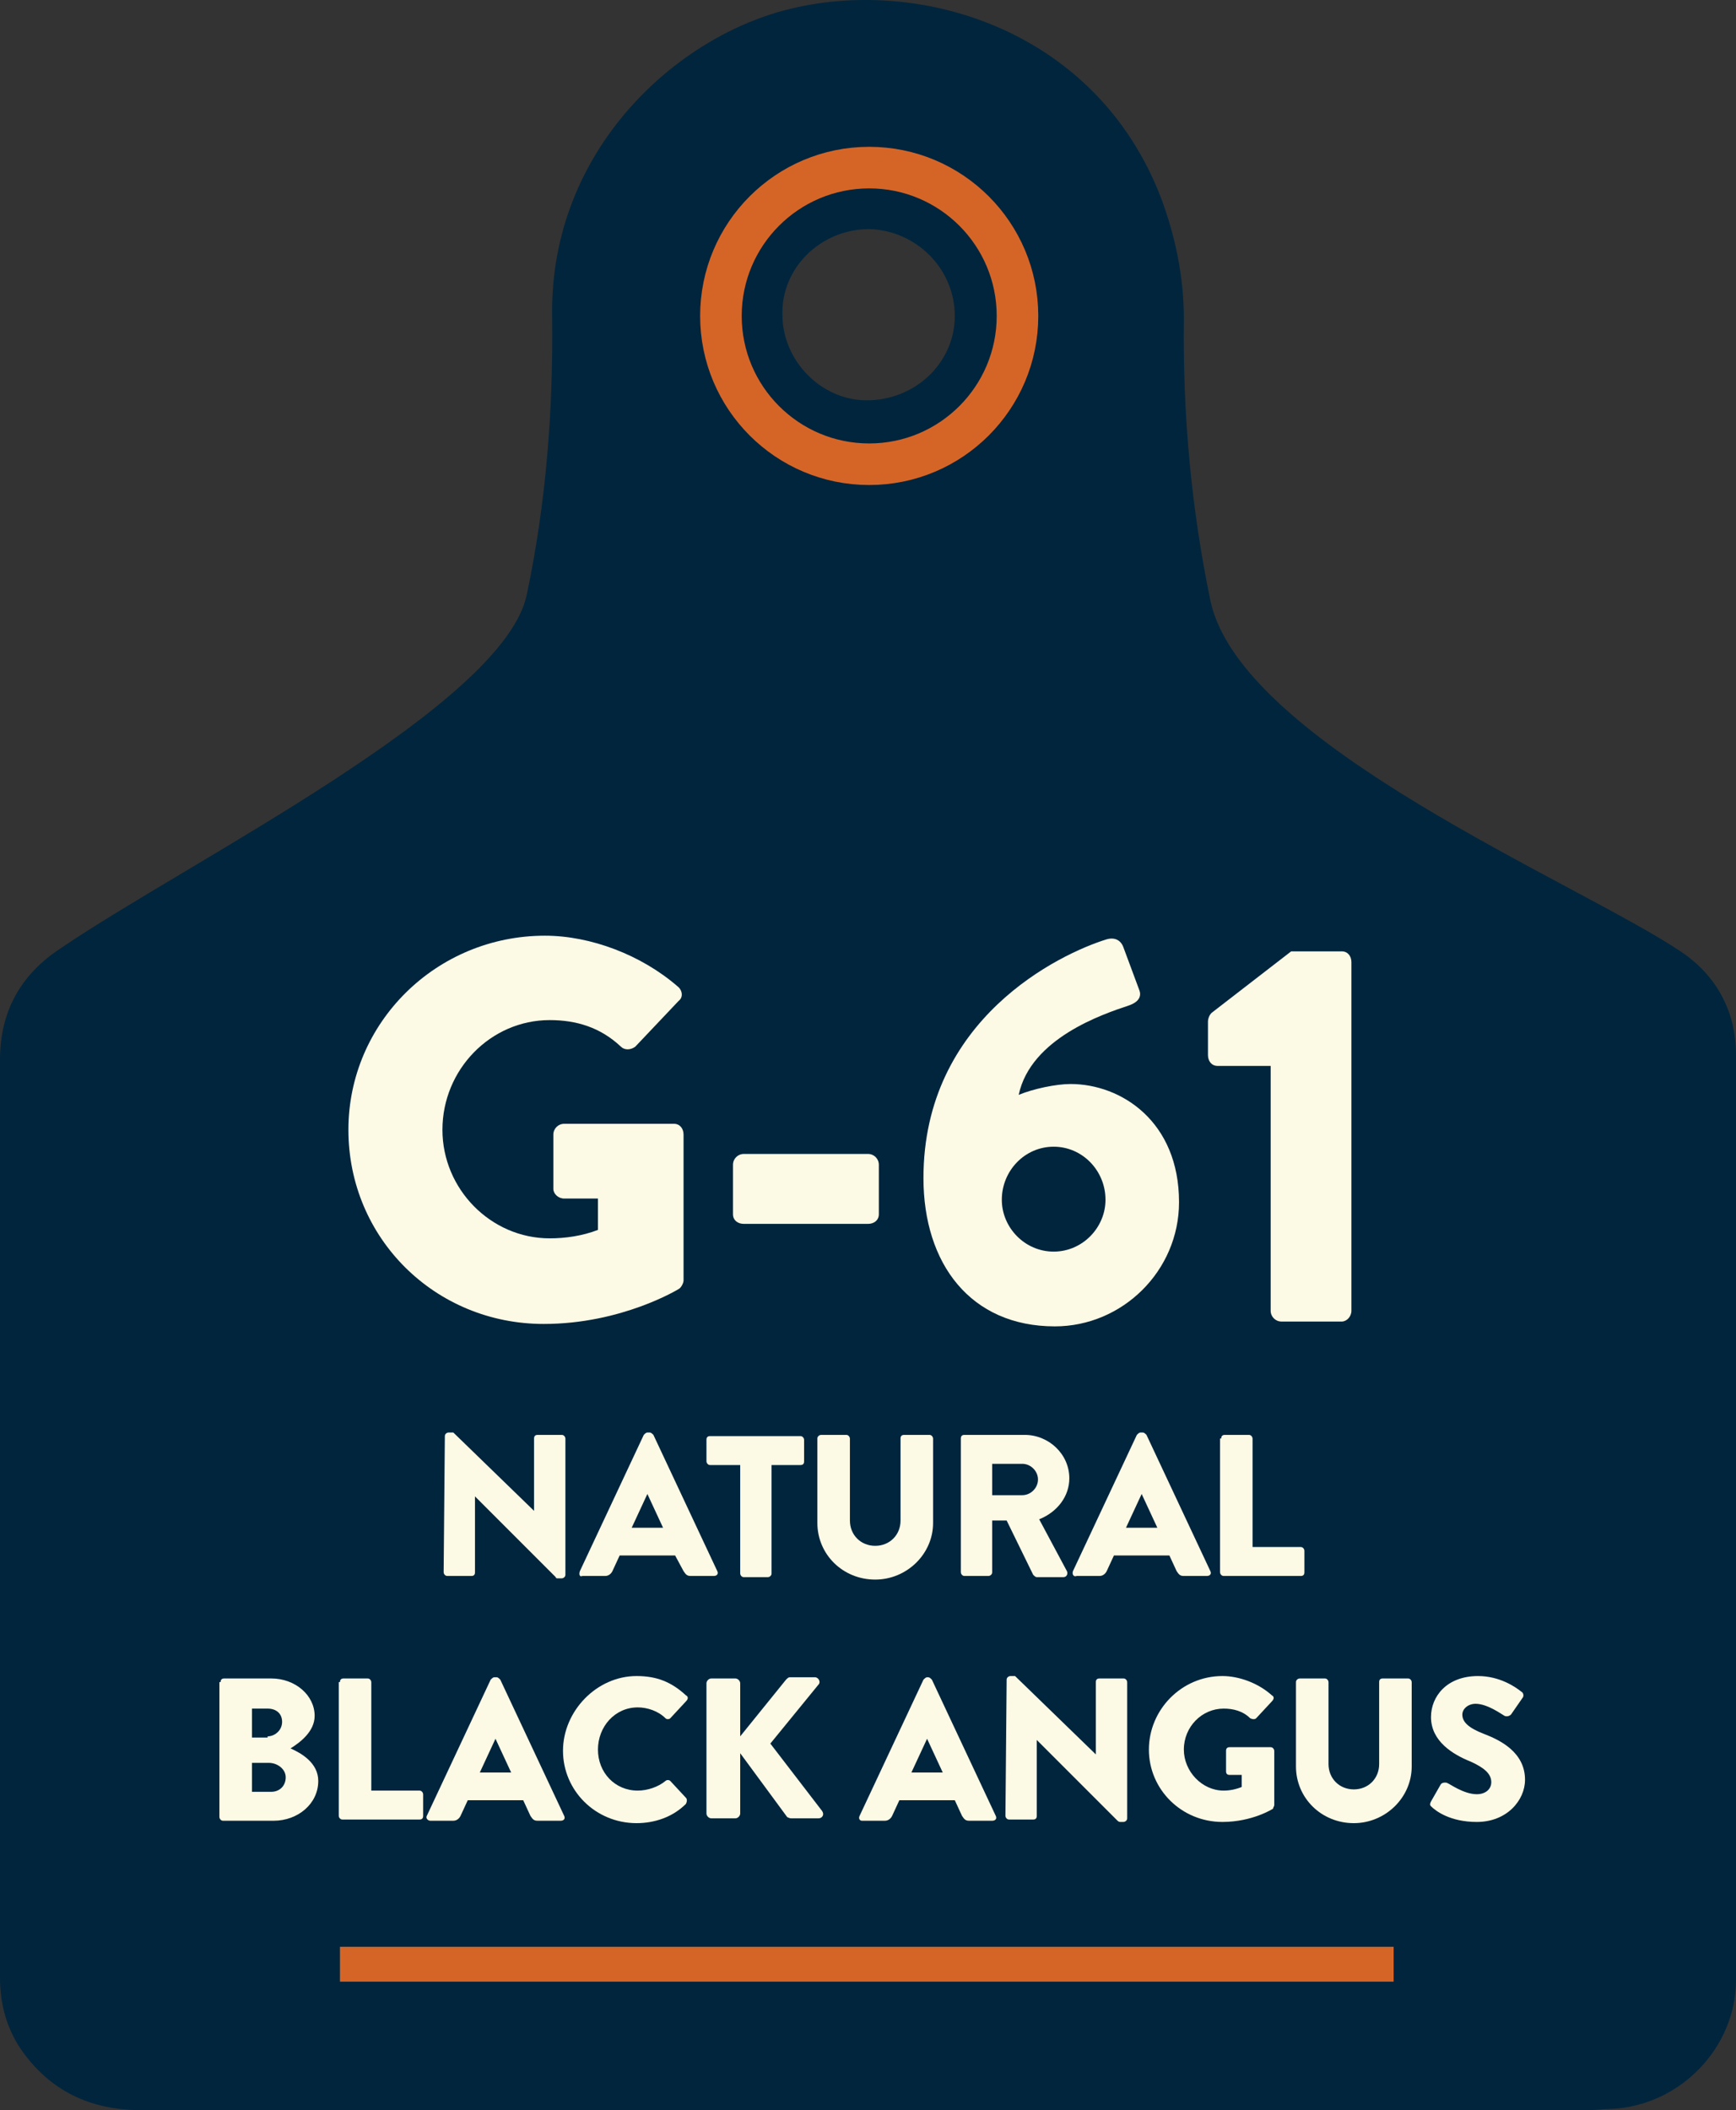 <?xml version="1.0" encoding="UTF-8"?> <!-- Generator: Adobe Illustrator 26.0.2, SVG Export Plug-In . SVG Version: 6.00 Build 0) --> <svg xmlns="http://www.w3.org/2000/svg" xmlns:xlink="http://www.w3.org/1999/xlink" version="1.1" id="Layer_1" x="0px" y="0px" viewBox="0 0 144 175" style="enable-background:new 0 0 144 175;" xml:space="preserve"><rect x="0" y="0" width="144" height="175" fill="#333333" stroke="none"/> <style type="text/css"> .st0{fill:#00253D;} .st1{fill:#FCF9E5;} .st2{fill:none;stroke:#D56527;stroke-width:2.889;stroke-miterlimit:10;} .st3{fill:none;stroke:#D56527;stroke-width:3.448;stroke-miterlimit:10;} </style> <g id="_x33_7wBW4.tif_00000163063302286886944980000018033546533383767966_"> <g> <path class="st0" d="M71.8,175c-20,0-40,0-60.1,0c-4.2,0-7.6-1.6-10-5.1C0.5,168.1,0,166.1,0,164c0-25.4,0-50.7,0-76.1 c0-4,1.7-7.1,5.1-9.3c10.6-7.2,36.7-20.1,38.6-29.3c1.6-7.6,2.2-15.3,2.1-23.1C45.6,12.4,56.2,2.9,65.7,0.7 C76.6-1.9,91,2.6,96.3,16.4c1.2,3.2,1.9,6.6,1.9,10c-0.1,7.9,0.6,15.7,2.2,23.4c2.5,11.9,30.5,23.4,39,29.1c3,2,4.6,5,4.6,8.6 c0,25.6,0,51.1,0,76.7c0,5.6-4.6,10.4-10.3,10.7c-0.7,0-1.3,0.1-2,0.1C111.7,175,91.8,175,71.8,175z M72.1,19 c-4,0-7.3,3.2-7.2,7.1c0,3.8,3.2,7.1,7,7.1c4,0,7.3-3.1,7.3-7C79.2,22.3,76,19.1,72.1,19z"></path> </g> </g> <g> <g> <path class="st1" d="M45.2,77.6c3.8,0,8,1.6,11,4.2c0.4,0.3,0.5,0.9,0.1,1.2l-3.6,3.8c-0.4,0.3-0.9,0.3-1.2,0 c-1.7-1.6-3.7-2.2-5.9-2.2c-4.9,0-8.9,4.1-8.9,9.1c0,4.9,4,9,8.9,9c1.3,0,2.7-0.2,4-0.7v-2.6h-2.8c-0.5,0-0.9-0.4-0.9-0.8v-4.5 c0-0.5,0.4-0.9,0.9-0.9h9.1c0.5,0,0.8,0.4,0.8,0.9l0,12.1c0,0.2-0.2,0.6-0.4,0.7c0,0-4.7,2.9-11.2,2.9c-9,0-16.2-7.1-16.2-16.1 C28.9,84.8,36.2,77.6,45.2,77.6z"></path> <path class="st1" d="M60.8,100.7v-4.1c0-0.5,0.4-0.9,0.9-0.9H72c0.5,0,0.9,0.4,0.9,0.9v4.1c0,0.5-0.4,0.8-0.9,0.8H61.7 C61.2,101.5,60.8,101.2,60.8,100.7z"></path> <path class="st1" d="M91.8,77.9c0.7-0.2,1.2,0.1,1.4,0.7l1.3,3.5c0.2,0.5,0,1-0.9,1.3c-2.1,0.7-8.1,2.7-9.1,7.4 c1.2-0.5,3.1-0.9,4.3-0.9c4.2,0,9,3.1,9,9.8c0,5.7-4.7,10.3-10.3,10.3c-7,0-10.9-5.2-10.9-12.3C76.6,84.5,87.9,79.1,91.8,77.9z M87.4,103.8c2.4,0,4.3-2,4.3-4.3c0-2.4-1.9-4.4-4.3-4.4s-4.3,2-4.3,4.4C83.1,101.8,85,103.8,87.4,103.8z"></path> <path class="st1" d="M105.3,88.4h-4.3c-0.5,0-0.8-0.4-0.8-0.9v-2.8c0-0.2,0.1-0.5,0.3-0.7l6.6-5.1h4.2c0.5,0,0.8,0.4,0.8,0.9v28.9 c0,0.5-0.4,0.9-0.8,0.9h-5c-0.5,0-0.9-0.4-0.9-0.9V88.4z"></path> </g> </g> <g> <g> <path class="st1" d="M36.9,119.1c0-0.2,0.2-0.3,0.3-0.3h0.4l6.7,6.5h0v-6c0-0.2,0.1-0.3,0.3-0.3h2c0.2,0,0.3,0.2,0.3,0.3v11.3 c0,0.2-0.2,0.3-0.3,0.3h-0.3c-0.1,0-0.2,0-0.2-0.1l-6.7-6.7h0v6.3c0,0.2-0.1,0.3-0.3,0.3h-2c-0.2,0-0.3-0.2-0.3-0.3L36.9,119.1z"></path> <path class="st1" d="M48.1,130.3l5.3-11.3c0.1-0.1,0.2-0.2,0.3-0.2h0.2c0.1,0,0.2,0.1,0.3,0.2l5.3,11.3c0.1,0.2,0,0.4-0.3,0.4 h-1.9c-0.3,0-0.4-0.1-0.6-0.4L56,129h-4.6l-0.6,1.3c-0.1,0.2-0.3,0.4-0.6,0.4h-1.9C48.1,130.8,48,130.6,48.1,130.3z M55,126.7 l-1.3-2.8h0l-1.3,2.8H55z"></path> <path class="st1" d="M61.3,121.5h-2.4c-0.2,0-0.3-0.2-0.3-0.3v-1.8c0-0.2,0.1-0.3,0.3-0.3h7.5c0.2,0,0.3,0.2,0.3,0.3v1.8 c0,0.2-0.1,0.3-0.3,0.3h-2.4v9c0,0.2-0.2,0.3-0.3,0.3h-2c-0.2,0-0.3-0.2-0.3-0.3V121.5z"></path> <path class="st1" d="M67.8,119.3c0-0.2,0.2-0.3,0.3-0.3h2.1c0.2,0,0.3,0.2,0.3,0.3v6.8c0,1.2,0.9,2.1,2.1,2.1 c1.2,0,2.1-0.9,2.1-2.1v-6.8c0-0.2,0.1-0.3,0.3-0.3h2.1c0.2,0,0.3,0.2,0.3,0.3v7c0,2.6-2.2,4.7-4.8,4.7c-2.7,0-4.8-2.1-4.8-4.7 V119.3z"></path> <path class="st1" d="M79.7,119.3c0-0.2,0.1-0.3,0.3-0.3H85c2,0,3.7,1.6,3.7,3.6c0,1.5-1,2.8-2.5,3.4l2.3,4.3 c0.1,0.2,0,0.5-0.3,0.5H86c-0.1,0-0.2-0.1-0.3-0.2l-2.2-4.5h-1.2v4.3c0,0.2-0.2,0.3-0.3,0.3h-2c-0.2,0-0.3-0.2-0.3-0.3V119.3z M84.8,124c0.7,0,1.3-0.6,1.3-1.3c0-0.7-0.6-1.3-1.3-1.3h-2.5v2.6H84.8z"></path> <path class="st1" d="M89,130.3l5.3-11.3c0.1-0.1,0.2-0.2,0.3-0.2h0.2c0.1,0,0.2,0.1,0.3,0.2l5.3,11.3c0.1,0.2,0,0.4-0.3,0.4h-1.9 c-0.3,0-0.4-0.1-0.6-0.4L97,129h-4.6l-0.6,1.3c-0.1,0.2-0.3,0.4-0.6,0.4h-1.9C89.1,130.8,88.9,130.6,89,130.3z M96,126.7l-1.3-2.8 h0l-1.3,2.8H96z"></path> <path class="st1" d="M101.3,119.3c0-0.2,0.1-0.3,0.3-0.3h2c0.2,0,0.3,0.2,0.3,0.3v9h4c0.2,0,0.3,0.2,0.3,0.3v1.8 c0,0.2-0.1,0.3-0.3,0.3h-6.4c-0.2,0-0.3-0.2-0.3-0.3V119.3z"></path> <path class="st1" d="M18.3,139.5c0-0.2,0.1-0.3,0.3-0.3h3.9c2,0,3.6,1.4,3.6,3.1c0,1.3-1.2,2.2-2,2.7c0.9,0.4,2.3,1.2,2.3,2.7 c0,1.9-1.7,3.3-3.7,3.3h-4.2c-0.2,0-0.3-0.2-0.3-0.3V139.5z M22.2,144c0.6,0,1.2-0.5,1.2-1.2s-0.5-1.1-1.2-1.1h-1.3v2.4H22.2z M22.5,148.6c0.7,0,1.2-0.5,1.2-1.2c0-0.7-0.7-1.2-1.4-1.2h-1.4v2.4H22.5z"></path> <path class="st1" d="M28.2,139.5c0-0.2,0.1-0.3,0.3-0.3h2c0.2,0,0.3,0.2,0.3,0.3v9h4c0.2,0,0.3,0.2,0.3,0.3v1.8 c0,0.2-0.1,0.3-0.3,0.3h-6.4c-0.2,0-0.3-0.2-0.3-0.3V139.5z"></path> <path class="st1" d="M35.4,150.6l5.3-11.3c0.1-0.1,0.2-0.2,0.3-0.2h0.2c0.1,0,0.2,0.1,0.3,0.2l5.3,11.3c0.1,0.2,0,0.4-0.3,0.4 h-1.9c-0.3,0-0.4-0.1-0.6-0.4l-0.6-1.3h-4.6l-0.6,1.3c-0.1,0.2-0.3,0.4-0.6,0.4h-1.9C35.5,151,35.3,150.8,35.4,150.6z M42.4,147 l-1.3-2.8h0l-1.3,2.8H42.4z"></path> <path class="st1" d="M52.8,139c1.7,0,2.9,0.5,4.1,1.6c0.2,0.1,0.2,0.3,0,0.5l-1.3,1.4c-0.1,0.1-0.3,0.1-0.4,0 c-0.6-0.6-1.5-0.9-2.3-0.9c-1.9,0-3.3,1.6-3.3,3.5c0,1.9,1.4,3.4,3.3,3.4c0.8,0,1.7-0.3,2.3-0.8c0.1-0.1,0.3-0.1,0.4,0l1.3,1.4 c0.1,0.1,0.1,0.3,0,0.5c-1.1,1.1-2.6,1.6-4.1,1.6c-3.4,0-6.1-2.7-6.1-6S49.5,139,52.8,139z"></path> <path class="st1" d="M58.6,139.6c0-0.2,0.2-0.4,0.4-0.4h2c0.2,0,0.4,0.2,0.4,0.4v4.4l3.8-4.7c0.1-0.1,0.2-0.2,0.3-0.2h2.1 c0.3,0,0.5,0.4,0.3,0.6l-4,4.9l4.3,5.6c0.2,0.3,0,0.6-0.3,0.6h-2.3c-0.1,0-0.3-0.1-0.3-0.1l-3.9-5.3v5c0,0.2-0.2,0.4-0.4,0.4h-2 c-0.2,0-0.4-0.2-0.4-0.4V139.6z"></path> <path class="st1" d="M71.3,150.6l5.3-11.3c0.1-0.1,0.2-0.2,0.3-0.2H77c0.1,0,0.2,0.1,0.3,0.2l5.3,11.3c0.1,0.2,0,0.4-0.3,0.4h-1.9 c-0.3,0-0.4-0.1-0.6-0.4l-0.6-1.3h-4.6l-0.6,1.3c-0.1,0.2-0.3,0.4-0.6,0.4h-1.9C71.3,151,71.2,150.8,71.3,150.6z M78.2,147 l-1.3-2.8h0l-1.3,2.8H78.2z"></path> <path class="st1" d="M83.5,139.3c0-0.2,0.2-0.3,0.3-0.3h0.4l6.7,6.5h0v-6c0-0.2,0.1-0.3,0.3-0.3h2c0.2,0,0.3,0.2,0.3,0.3v11.3 c0,0.2-0.2,0.3-0.3,0.3h-0.3c-0.1,0-0.2-0.1-0.2-0.1l-6.7-6.7h0v6.3c0,0.2-0.1,0.3-0.3,0.3h-2c-0.2,0-0.3-0.2-0.3-0.3L83.5,139.3z "></path> <path class="st1" d="M101.4,139c1.4,0,3,0.6,4.1,1.6c0.2,0.1,0.2,0.3,0,0.5l-1.3,1.4c-0.1,0.1-0.3,0.1-0.5,0 c-0.6-0.6-1.4-0.8-2.2-0.8c-1.8,0-3.3,1.5-3.3,3.4c0,1.8,1.5,3.4,3.3,3.4c0.5,0,1-0.1,1.5-0.3v-1H102c-0.2,0-0.3-0.1-0.3-0.3v-1.7 c0-0.2,0.1-0.3,0.3-0.3h3.4c0.2,0,0.3,0.2,0.3,0.3l0,4.5c0,0.1-0.1,0.2-0.1,0.3c0,0-1.7,1.1-4.2,1.1c-3.4,0-6.1-2.7-6.1-6 S98,139,101.4,139z"></path> <path class="st1" d="M107.5,139.5c0-0.2,0.2-0.3,0.3-0.3h2.1c0.2,0,0.3,0.2,0.3,0.3v6.8c0,1.2,0.9,2.1,2.1,2.1 c1.2,0,2.1-0.9,2.1-2.1v-6.8c0-0.2,0.1-0.3,0.3-0.3h2.1c0.2,0,0.3,0.2,0.3,0.3v7c0,2.6-2.2,4.7-4.8,4.7c-2.7,0-4.8-2.1-4.8-4.7 V139.5z"></path> <path class="st1" d="M118.7,149.4l0.8-1.4c0.1-0.2,0.5-0.2,0.6-0.1c0.1,0,1.3,0.9,2.4,0.9c0.7,0,1.2-0.4,1.2-1 c0-0.7-0.6-1.2-1.7-1.7c-1.5-0.6-3.3-1.7-3.3-3.7c0-1.7,1.3-3.4,3.9-3.4c1.8,0,3.1,0.9,3.6,1.3c0.2,0.1,0.2,0.4,0.1,0.5l-0.9,1.3 c-0.1,0.2-0.4,0.3-0.6,0.2c-0.2-0.1-1.4-1-2.4-1c-0.6,0-1.1,0.4-1.1,0.9c0,0.6,0.5,1.1,1.8,1.6c1.3,0.5,3.4,1.5,3.4,3.8 c0,1.7-1.5,3.5-4,3.5c-2.2,0-3.4-0.9-3.8-1.3C118.6,149.7,118.6,149.6,118.7,149.4z"></path> </g> </g> <line class="st2" x1="115.6" y1="162.9" x2="28.2" y2="162.9"></line> <ellipse class="st3" cx="72.1" cy="26.2" rx="12.3" ry="12.3"></ellipse> </svg> 